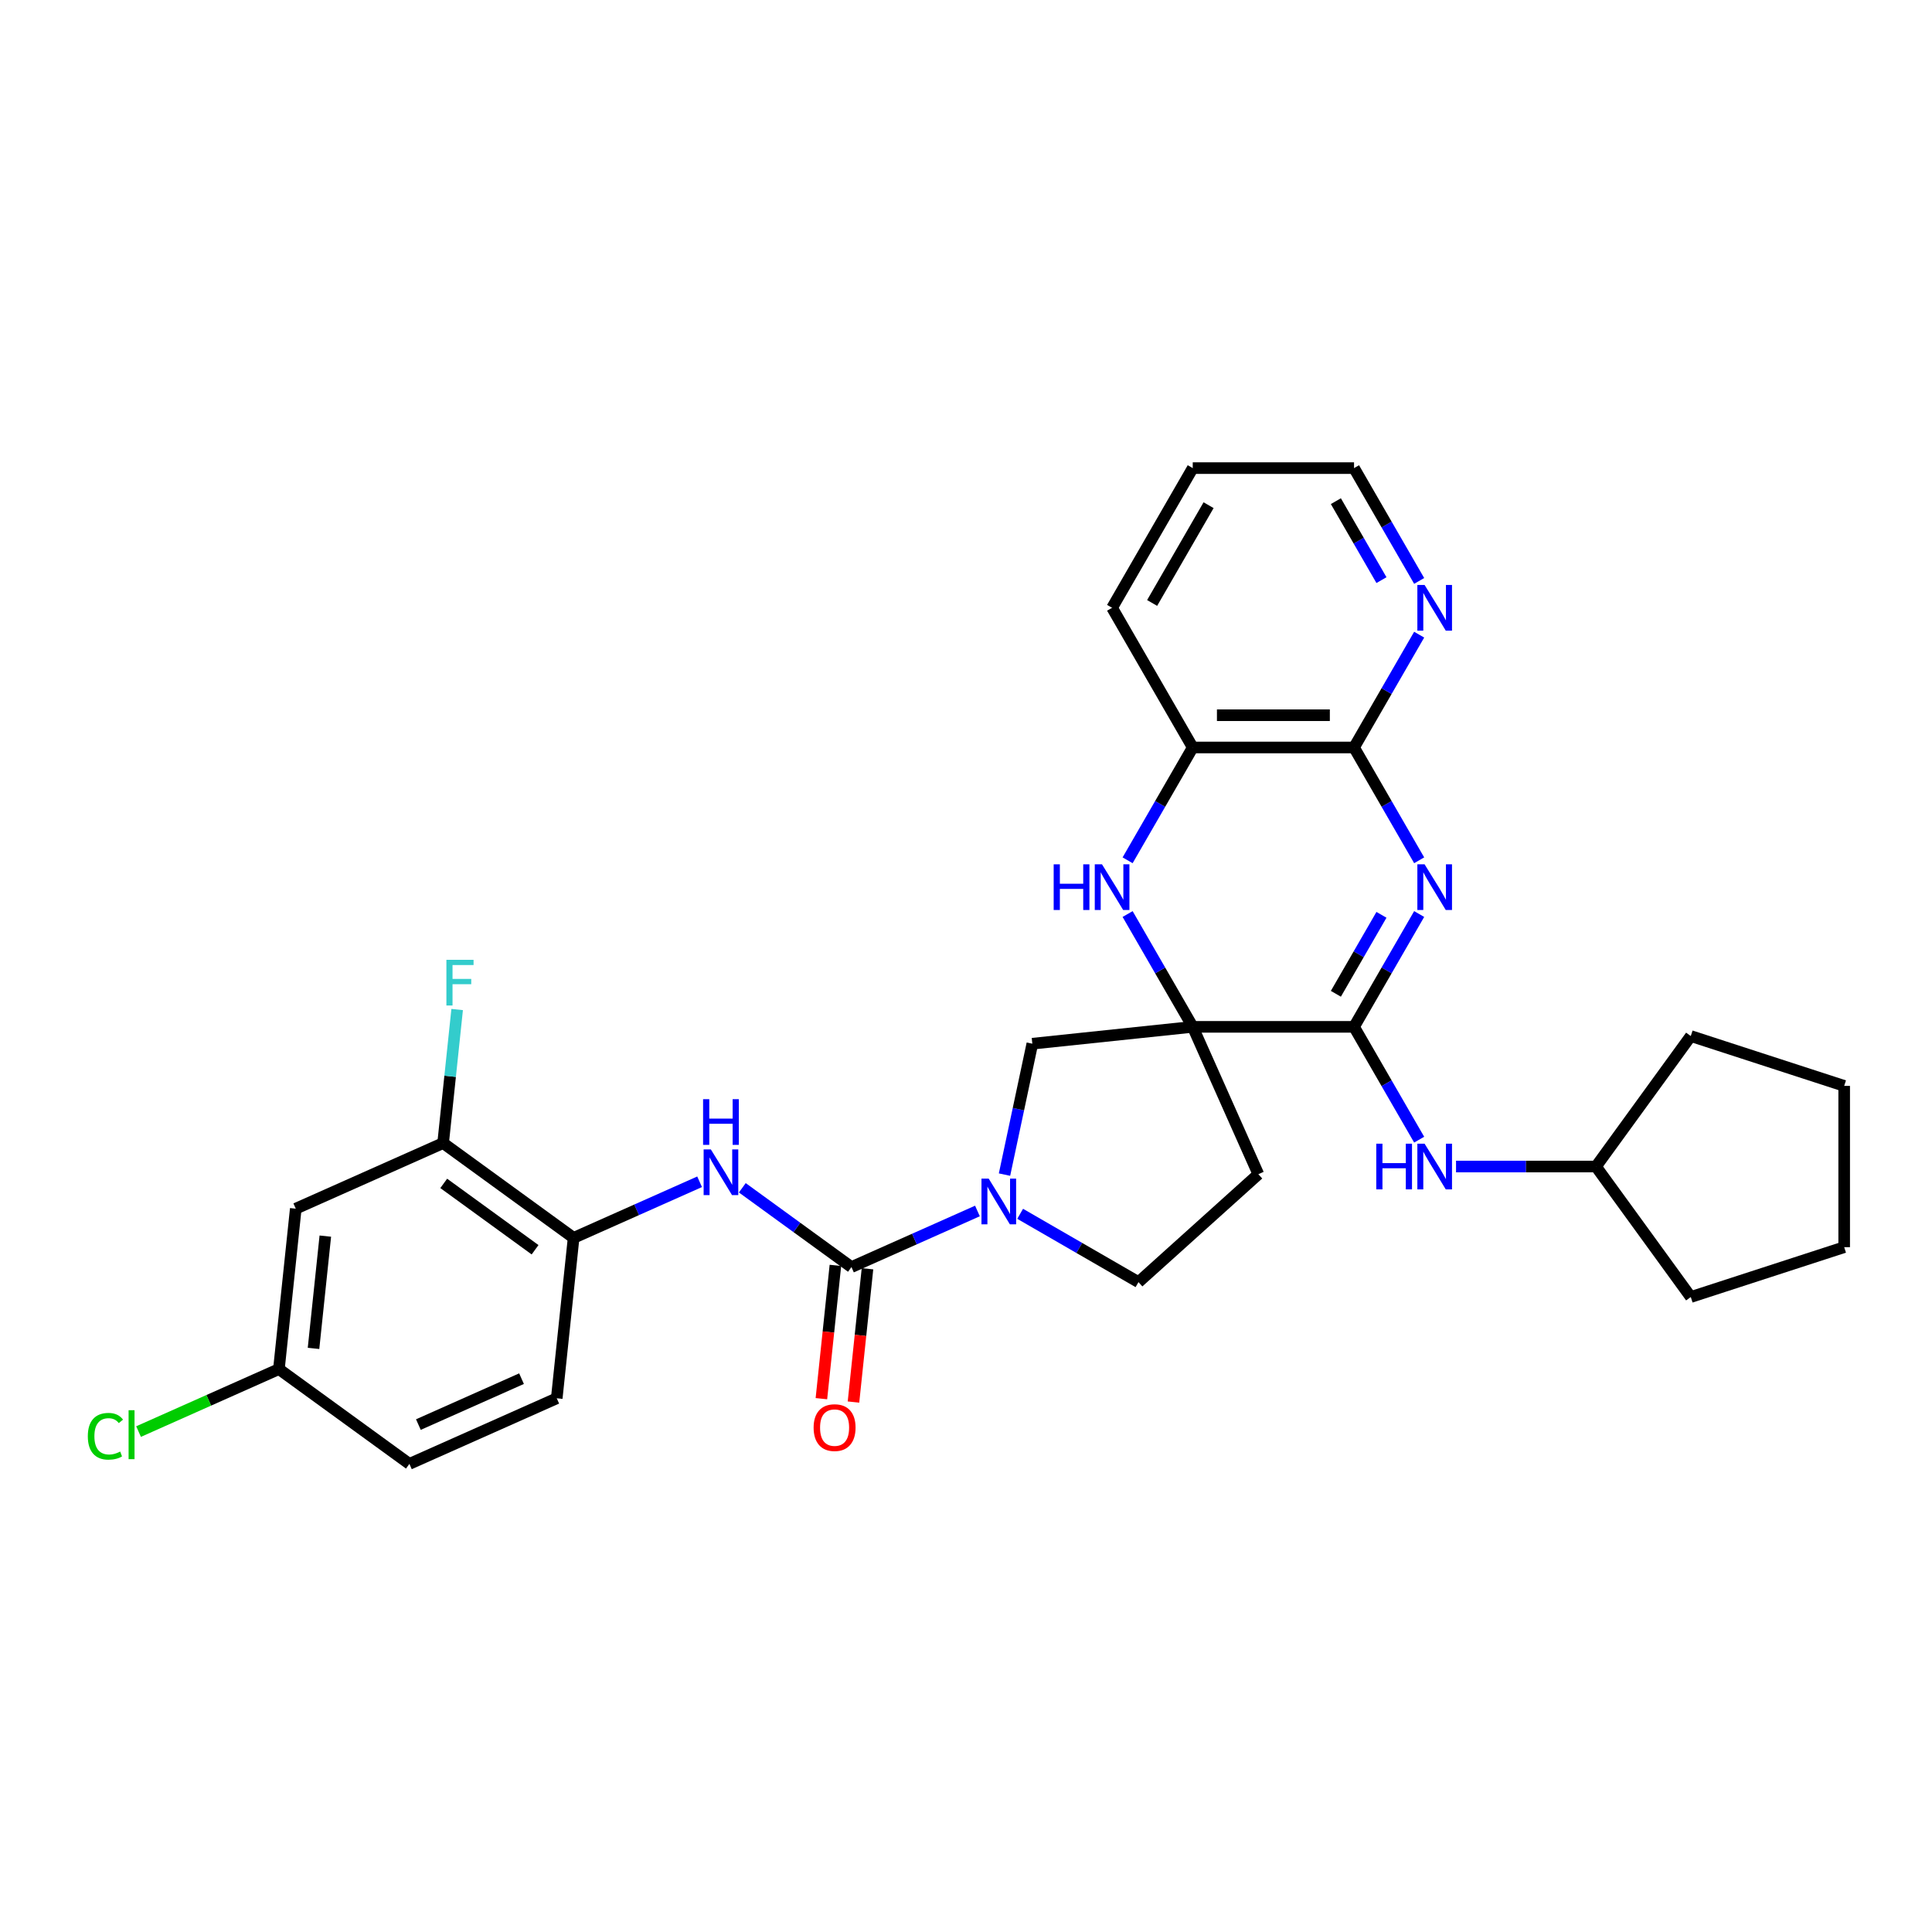 <?xml version='1.0' encoding='iso-8859-1'?>
<svg version='1.1' baseProfile='full'
              xmlns='http://www.w3.org/2000/svg'
                      xmlns:rdkit='http://www.rdkit.org/xml'
                      xmlns:xlink='http://www.w3.org/1999/xlink'
                  xml:space='preserve'
width='1000px' height='1000px' viewBox='0 0 1000 1000'>
<!-- END OF HEADER -->
<rect style='opacity:1.0;fill:#FFFFFF;stroke:none' width='1000' height='1000' x='0' y='0'> </rect>
<path class='bond-1' d='M 617.361,531.494 L 700.847,531.494' style='fill:none;fill-rule:evenodd;stroke:#000000;stroke-width:6px;stroke-linecap:butt;stroke-linejoin:miter;stroke-opacity:1' />
<path class='bond-3' d='M 617.361,531.494 L 600.505,502.298' style='fill:none;fill-rule:evenodd;stroke:#000000;stroke-width:6px;stroke-linecap:butt;stroke-linejoin:miter;stroke-opacity:1' />
<path class='bond-3' d='M 600.505,502.298 L 583.649,473.102' style='fill:none;fill-rule:evenodd;stroke:#0000FF;stroke-width:6px;stroke-linecap:butt;stroke-linejoin:miter;stroke-opacity:1' />
<path class='bond-7' d='M 617.361,531.494 L 534.333,540.221' style='fill:none;fill-rule:evenodd;stroke:#000000;stroke-width:6px;stroke-linecap:butt;stroke-linejoin:miter;stroke-opacity:1' />
<path class='bond-10' d='M 617.361,531.494 L 651.318,607.762' style='fill:none;fill-rule:evenodd;stroke:#000000;stroke-width:6px;stroke-linecap:butt;stroke-linejoin:miter;stroke-opacity:1' />
<path class='bond-0' d='M 734.559,473.102 L 717.703,502.298' style='fill:none;fill-rule:evenodd;stroke:#0000FF;stroke-width:6px;stroke-linecap:butt;stroke-linejoin:miter;stroke-opacity:1' />
<path class='bond-0' d='M 717.703,502.298 L 700.847,531.494' style='fill:none;fill-rule:evenodd;stroke:#000000;stroke-width:6px;stroke-linecap:butt;stroke-linejoin:miter;stroke-opacity:1' />
<path class='bond-0' d='M 715.042,473.512 L 703.243,493.95' style='fill:none;fill-rule:evenodd;stroke:#0000FF;stroke-width:6px;stroke-linecap:butt;stroke-linejoin:miter;stroke-opacity:1' />
<path class='bond-0' d='M 703.243,493.95 L 691.443,514.387' style='fill:none;fill-rule:evenodd;stroke:#000000;stroke-width:6px;stroke-linecap:butt;stroke-linejoin:miter;stroke-opacity:1' />
<path class='bond-31' d='M 734.559,445.285 L 717.703,416.089' style='fill:none;fill-rule:evenodd;stroke:#0000FF;stroke-width:6px;stroke-linecap:butt;stroke-linejoin:miter;stroke-opacity:1' />
<path class='bond-31' d='M 717.703,416.089 L 700.847,386.893' style='fill:none;fill-rule:evenodd;stroke:#000000;stroke-width:6px;stroke-linecap:butt;stroke-linejoin:miter;stroke-opacity:1' />
<path class='bond-9' d='M 700.847,531.494 L 717.703,560.69' style='fill:none;fill-rule:evenodd;stroke:#000000;stroke-width:6px;stroke-linecap:butt;stroke-linejoin:miter;stroke-opacity:1' />
<path class='bond-9' d='M 717.703,560.69 L 734.559,589.886' style='fill:none;fill-rule:evenodd;stroke:#0000FF;stroke-width:6px;stroke-linecap:butt;stroke-linejoin:miter;stroke-opacity:1' />
<path class='bond-2' d='M 440.708,655.838 L 473.315,641.321' style='fill:none;fill-rule:evenodd;stroke:#000000;stroke-width:6px;stroke-linecap:butt;stroke-linejoin:miter;stroke-opacity:1' />
<path class='bond-2' d='M 473.315,641.321 L 505.922,626.803' style='fill:none;fill-rule:evenodd;stroke:#0000FF;stroke-width:6px;stroke-linecap:butt;stroke-linejoin:miter;stroke-opacity:1' />
<path class='bond-6' d='M 440.708,655.838 L 412.464,635.318' style='fill:none;fill-rule:evenodd;stroke:#000000;stroke-width:6px;stroke-linecap:butt;stroke-linejoin:miter;stroke-opacity:1' />
<path class='bond-6' d='M 412.464,635.318 L 384.22,614.798' style='fill:none;fill-rule:evenodd;stroke:#0000FF;stroke-width:6px;stroke-linecap:butt;stroke-linejoin:miter;stroke-opacity:1' />
<path class='bond-16' d='M 432.405,654.966 L 428.78,689.458' style='fill:none;fill-rule:evenodd;stroke:#000000;stroke-width:6px;stroke-linecap:butt;stroke-linejoin:miter;stroke-opacity:1' />
<path class='bond-16' d='M 428.78,689.458 L 425.154,723.951' style='fill:none;fill-rule:evenodd;stroke:#FF0000;stroke-width:6px;stroke-linecap:butt;stroke-linejoin:miter;stroke-opacity:1' />
<path class='bond-16' d='M 449.011,656.711 L 445.385,691.204' style='fill:none;fill-rule:evenodd;stroke:#000000;stroke-width:6px;stroke-linecap:butt;stroke-linejoin:miter;stroke-opacity:1' />
<path class='bond-16' d='M 445.385,691.204 L 441.76,725.697' style='fill:none;fill-rule:evenodd;stroke:#FF0000;stroke-width:6px;stroke-linecap:butt;stroke-linejoin:miter;stroke-opacity:1' />
<path class='bond-8' d='M 583.649,445.285 L 600.505,416.089' style='fill:none;fill-rule:evenodd;stroke:#0000FF;stroke-width:6px;stroke-linecap:butt;stroke-linejoin:miter;stroke-opacity:1' />
<path class='bond-8' d='M 600.505,416.089 L 617.361,386.893' style='fill:none;fill-rule:evenodd;stroke:#000000;stroke-width:6px;stroke-linecap:butt;stroke-linejoin:miter;stroke-opacity:1' />
<path class='bond-4' d='M 519.932,607.973 L 527.132,574.097' style='fill:none;fill-rule:evenodd;stroke:#0000FF;stroke-width:6px;stroke-linecap:butt;stroke-linejoin:miter;stroke-opacity:1' />
<path class='bond-4' d='M 527.132,574.097 L 534.333,540.221' style='fill:none;fill-rule:evenodd;stroke:#000000;stroke-width:6px;stroke-linecap:butt;stroke-linejoin:miter;stroke-opacity:1' />
<path class='bond-30' d='M 528.029,628.263 L 558.652,645.944' style='fill:none;fill-rule:evenodd;stroke:#0000FF;stroke-width:6px;stroke-linecap:butt;stroke-linejoin:miter;stroke-opacity:1' />
<path class='bond-30' d='M 558.652,645.944 L 589.276,663.624' style='fill:none;fill-rule:evenodd;stroke:#000000;stroke-width:6px;stroke-linecap:butt;stroke-linejoin:miter;stroke-opacity:1' />
<path class='bond-5' d='M 700.847,386.893 L 617.361,386.893' style='fill:none;fill-rule:evenodd;stroke:#000000;stroke-width:6px;stroke-linecap:butt;stroke-linejoin:miter;stroke-opacity:1' />
<path class='bond-5' d='M 688.324,370.196 L 629.884,370.196' style='fill:none;fill-rule:evenodd;stroke:#000000;stroke-width:6px;stroke-linecap:butt;stroke-linejoin:miter;stroke-opacity:1' />
<path class='bond-13' d='M 700.847,386.893 L 717.703,357.697' style='fill:none;fill-rule:evenodd;stroke:#000000;stroke-width:6px;stroke-linecap:butt;stroke-linejoin:miter;stroke-opacity:1' />
<path class='bond-13' d='M 717.703,357.697 L 734.559,328.501' style='fill:none;fill-rule:evenodd;stroke:#0000FF;stroke-width:6px;stroke-linecap:butt;stroke-linejoin:miter;stroke-opacity:1' />
<path class='bond-11' d='M 362.113,611.688 L 329.506,626.206' style='fill:none;fill-rule:evenodd;stroke:#0000FF;stroke-width:6px;stroke-linecap:butt;stroke-linejoin:miter;stroke-opacity:1' />
<path class='bond-11' d='M 329.506,626.206 L 296.899,640.723' style='fill:none;fill-rule:evenodd;stroke:#000000;stroke-width:6px;stroke-linecap:butt;stroke-linejoin:miter;stroke-opacity:1' />
<path class='bond-23' d='M 617.361,386.893 L 575.618,314.593' style='fill:none;fill-rule:evenodd;stroke:#000000;stroke-width:6px;stroke-linecap:butt;stroke-linejoin:miter;stroke-opacity:1' />
<path class='bond-20' d='M 753.643,603.794 L 789.859,603.794' style='fill:none;fill-rule:evenodd;stroke:#0000FF;stroke-width:6px;stroke-linecap:butt;stroke-linejoin:miter;stroke-opacity:1' />
<path class='bond-20' d='M 789.859,603.794 L 826.075,603.794' style='fill:none;fill-rule:evenodd;stroke:#000000;stroke-width:6px;stroke-linecap:butt;stroke-linejoin:miter;stroke-opacity:1' />
<path class='bond-15' d='M 651.318,607.762 L 589.276,663.624' style='fill:none;fill-rule:evenodd;stroke:#000000;stroke-width:6px;stroke-linecap:butt;stroke-linejoin:miter;stroke-opacity:1' />
<path class='bond-12' d='M 296.899,640.723 L 229.358,591.652' style='fill:none;fill-rule:evenodd;stroke:#000000;stroke-width:6px;stroke-linecap:butt;stroke-linejoin:miter;stroke-opacity:1' />
<path class='bond-12' d='M 276.953,646.871 L 229.675,612.521' style='fill:none;fill-rule:evenodd;stroke:#000000;stroke-width:6px;stroke-linecap:butt;stroke-linejoin:miter;stroke-opacity:1' />
<path class='bond-17' d='M 296.899,640.723 L 288.172,723.751' style='fill:none;fill-rule:evenodd;stroke:#000000;stroke-width:6px;stroke-linecap:butt;stroke-linejoin:miter;stroke-opacity:1' />
<path class='bond-14' d='M 229.358,591.652 L 153.09,625.608' style='fill:none;fill-rule:evenodd;stroke:#000000;stroke-width:6px;stroke-linecap:butt;stroke-linejoin:miter;stroke-opacity:1' />
<path class='bond-19' d='M 229.358,591.652 L 232.99,557.092' style='fill:none;fill-rule:evenodd;stroke:#000000;stroke-width:6px;stroke-linecap:butt;stroke-linejoin:miter;stroke-opacity:1' />
<path class='bond-19' d='M 232.99,557.092 L 236.623,522.532' style='fill:none;fill-rule:evenodd;stroke:#33CCCC;stroke-width:6px;stroke-linecap:butt;stroke-linejoin:miter;stroke-opacity:1' />
<path class='bond-32' d='M 734.559,300.684 L 717.703,271.488' style='fill:none;fill-rule:evenodd;stroke:#0000FF;stroke-width:6px;stroke-linecap:butt;stroke-linejoin:miter;stroke-opacity:1' />
<path class='bond-32' d='M 717.703,271.488 L 700.847,242.292' style='fill:none;fill-rule:evenodd;stroke:#000000;stroke-width:6px;stroke-linecap:butt;stroke-linejoin:miter;stroke-opacity:1' />
<path class='bond-32' d='M 715.042,300.274 L 703.243,279.837' style='fill:none;fill-rule:evenodd;stroke:#0000FF;stroke-width:6px;stroke-linecap:butt;stroke-linejoin:miter;stroke-opacity:1' />
<path class='bond-32' d='M 703.243,279.837 L 691.443,259.399' style='fill:none;fill-rule:evenodd;stroke:#000000;stroke-width:6px;stroke-linecap:butt;stroke-linejoin:miter;stroke-opacity:1' />
<path class='bond-34' d='M 153.09,625.608 L 144.363,708.636' style='fill:none;fill-rule:evenodd;stroke:#000000;stroke-width:6px;stroke-linecap:butt;stroke-linejoin:miter;stroke-opacity:1' />
<path class='bond-34' d='M 168.387,639.808 L 162.278,697.928' style='fill:none;fill-rule:evenodd;stroke:#000000;stroke-width:6px;stroke-linecap:butt;stroke-linejoin:miter;stroke-opacity:1' />
<path class='bond-21' d='M 288.172,723.751 L 211.905,757.708' style='fill:none;fill-rule:evenodd;stroke:#000000;stroke-width:6px;stroke-linecap:butt;stroke-linejoin:miter;stroke-opacity:1' />
<path class='bond-21' d='M 269.941,713.591 L 216.553,737.361' style='fill:none;fill-rule:evenodd;stroke:#000000;stroke-width:6px;stroke-linecap:butt;stroke-linejoin:miter;stroke-opacity:1' />
<path class='bond-18' d='M 144.363,708.636 L 211.905,757.708' style='fill:none;fill-rule:evenodd;stroke:#000000;stroke-width:6px;stroke-linecap:butt;stroke-linejoin:miter;stroke-opacity:1' />
<path class='bond-22' d='M 144.363,708.636 L 108.041,724.808' style='fill:none;fill-rule:evenodd;stroke:#000000;stroke-width:6px;stroke-linecap:butt;stroke-linejoin:miter;stroke-opacity:1' />
<path class='bond-22' d='M 108.041,724.808 L 71.719,740.98' style='fill:none;fill-rule:evenodd;stroke:#00CC00;stroke-width:6px;stroke-linecap:butt;stroke-linejoin:miter;stroke-opacity:1' />
<path class='bond-25' d='M 826.075,603.794 L 875.146,536.253' style='fill:none;fill-rule:evenodd;stroke:#000000;stroke-width:6px;stroke-linecap:butt;stroke-linejoin:miter;stroke-opacity:1' />
<path class='bond-26' d='M 826.075,603.794 L 875.146,671.336' style='fill:none;fill-rule:evenodd;stroke:#000000;stroke-width:6px;stroke-linecap:butt;stroke-linejoin:miter;stroke-opacity:1' />
<path class='bond-27' d='M 575.618,314.593 L 617.361,242.292' style='fill:none;fill-rule:evenodd;stroke:#000000;stroke-width:6px;stroke-linecap:butt;stroke-linejoin:miter;stroke-opacity:1' />
<path class='bond-27' d='M 596.34,312.096 L 625.56,261.486' style='fill:none;fill-rule:evenodd;stroke:#000000;stroke-width:6px;stroke-linecap:butt;stroke-linejoin:miter;stroke-opacity:1' />
<path class='bond-24' d='M 700.847,242.292 L 617.361,242.292' style='fill:none;fill-rule:evenodd;stroke:#000000;stroke-width:6px;stroke-linecap:butt;stroke-linejoin:miter;stroke-opacity:1' />
<path class='bond-29' d='M 875.146,536.253 L 954.545,562.052' style='fill:none;fill-rule:evenodd;stroke:#000000;stroke-width:6px;stroke-linecap:butt;stroke-linejoin:miter;stroke-opacity:1' />
<path class='bond-28' d='M 875.146,671.336 L 954.545,645.537' style='fill:none;fill-rule:evenodd;stroke:#000000;stroke-width:6px;stroke-linecap:butt;stroke-linejoin:miter;stroke-opacity:1' />
<path class='bond-33' d='M 954.545,645.537 L 954.545,562.052' style='fill:none;fill-rule:evenodd;stroke:#000000;stroke-width:6px;stroke-linecap:butt;stroke-linejoin:miter;stroke-opacity:1' />
<path  class='atom-1' d='M 737.363 447.372
L 745.11 459.895
Q 745.879 461.13, 747.114 463.368
Q 748.35 465.605, 748.417 465.739
L 748.417 447.372
L 751.556 447.372
L 751.556 471.015
L 748.316 471.015
L 740.001 457.323
Q 739.033 455.721, 737.998 453.884
Q 736.996 452.047, 736.695 451.479
L 736.695 471.015
L 733.623 471.015
L 733.623 447.372
L 737.363 447.372
' fill='#0000FF'/>
<path  class='atom-4' d='M 545.38 447.372
L 548.586 447.372
L 548.586 457.424
L 560.675 457.424
L 560.675 447.372
L 563.88 447.372
L 563.88 471.015
L 560.675 471.015
L 560.675 460.095
L 548.586 460.095
L 548.586 471.015
L 545.38 471.015
L 545.38 447.372
' fill='#0000FF'/>
<path  class='atom-4' d='M 570.392 447.372
L 578.14 459.895
Q 578.908 461.13, 580.143 463.368
Q 581.379 465.605, 581.446 465.739
L 581.446 447.372
L 584.585 447.372
L 584.585 471.015
L 581.346 471.015
L 573.03 457.323
Q 572.062 455.721, 571.027 453.884
Q 570.025 452.047, 569.724 451.479
L 569.724 471.015
L 566.652 471.015
L 566.652 447.372
L 570.392 447.372
' fill='#0000FF'/>
<path  class='atom-5' d='M 511.749 610.06
L 519.497 622.583
Q 520.265 623.819, 521.5 626.056
Q 522.736 628.293, 522.803 628.427
L 522.803 610.06
L 525.942 610.06
L 525.942 633.703
L 522.703 633.703
L 514.387 620.012
Q 513.419 618.409, 512.384 616.572
Q 511.382 614.735, 511.081 614.168
L 511.081 633.703
L 508.009 633.703
L 508.009 610.06
L 511.749 610.06
' fill='#0000FF'/>
<path  class='atom-7' d='M 367.94 594.945
L 375.688 607.468
Q 376.456 608.704, 377.692 610.941
Q 378.927 613.178, 378.994 613.312
L 378.994 594.945
L 382.133 594.945
L 382.133 618.588
L 378.894 618.588
L 370.579 604.897
Q 369.61 603.294, 368.575 601.457
Q 367.573 599.62, 367.273 599.053
L 367.273 618.588
L 364.2 618.588
L 364.2 594.945
L 367.94 594.945
' fill='#0000FF'/>
<path  class='atom-7' d='M 363.916 568.938
L 367.122 568.938
L 367.122 578.989
L 379.211 578.989
L 379.211 568.938
L 382.417 568.938
L 382.417 592.581
L 379.211 592.581
L 379.211 581.661
L 367.122 581.661
L 367.122 592.581
L 363.916 592.581
L 363.916 568.938
' fill='#0000FF'/>
<path  class='atom-10' d='M 712.351 591.973
L 715.557 591.973
L 715.557 602.025
L 727.645 602.025
L 727.645 591.973
L 730.851 591.973
L 730.851 615.616
L 727.645 615.616
L 727.645 604.696
L 715.557 604.696
L 715.557 615.616
L 712.351 615.616
L 712.351 591.973
' fill='#0000FF'/>
<path  class='atom-10' d='M 737.363 591.973
L 745.11 604.496
Q 745.879 605.731, 747.114 607.969
Q 748.35 610.206, 748.417 610.34
L 748.417 591.973
L 751.556 591.973
L 751.556 615.616
L 748.316 615.616
L 740.001 601.924
Q 739.033 600.321, 737.998 598.485
Q 736.996 596.648, 736.695 596.08
L 736.695 615.616
L 733.623 615.616
L 733.623 591.973
L 737.363 591.973
' fill='#0000FF'/>
<path  class='atom-14' d='M 737.363 302.771
L 745.11 315.294
Q 745.879 316.529, 747.114 318.767
Q 748.35 321.004, 748.417 321.138
L 748.417 302.771
L 751.556 302.771
L 751.556 326.414
L 748.316 326.414
L 740.001 312.722
Q 739.033 311.12, 737.998 309.283
Q 736.996 307.446, 736.695 306.878
L 736.695 326.414
L 733.623 326.414
L 733.623 302.771
L 737.363 302.771
' fill='#0000FF'/>
<path  class='atom-17' d='M 421.128 738.933
Q 421.128 733.256, 423.933 730.084
Q 426.738 726.911, 431.981 726.911
Q 437.224 726.911, 440.029 730.084
Q 442.834 733.256, 442.834 738.933
Q 442.834 744.677, 439.996 747.949
Q 437.157 751.189, 431.981 751.189
Q 426.772 751.189, 423.933 747.949
Q 421.128 744.71, 421.128 738.933
M 431.981 748.517
Q 435.588 748.517, 437.525 746.113
Q 439.495 743.675, 439.495 738.933
Q 439.495 734.291, 437.525 731.954
Q 435.588 729.583, 431.981 729.583
Q 428.375 729.583, 426.404 731.92
Q 424.467 734.258, 424.467 738.933
Q 424.467 743.708, 426.404 746.113
Q 428.375 748.517, 431.981 748.517
' fill='#FF0000'/>
<path  class='atom-20' d='M 231.055 496.802
L 245.114 496.802
L 245.114 499.507
L 234.227 499.507
L 234.227 506.687
L 243.912 506.687
L 243.912 509.425
L 234.227 509.425
L 234.227 520.445
L 231.055 520.445
L 231.055 496.802
' fill='#33CCCC'/>
<path  class='atom-23' d='M 45.455 743.411
Q 45.455 737.534, 48.193 734.462
Q 50.965 731.356, 56.208 731.356
Q 61.083 731.356, 63.688 734.795
L 61.484 736.599
Q 59.58 734.094, 56.208 734.094
Q 52.634 734.094, 50.731 736.499
Q 48.861 738.87, 48.861 743.411
Q 48.861 748.086, 50.798 750.491
Q 52.768 752.895, 56.575 752.895
Q 59.179 752.895, 62.218 751.326
L 63.154 753.83
Q 61.918 754.632, 60.048 755.099
Q 58.178 755.567, 56.107 755.567
Q 50.965 755.567, 48.193 752.428
Q 45.455 749.289, 45.455 743.411
' fill='#00CC00'/>
<path  class='atom-23' d='M 66.56 729.92
L 69.632 729.92
L 69.632 755.266
L 66.56 755.266
L 66.56 729.92
' fill='#00CC00'/>
</svg>

